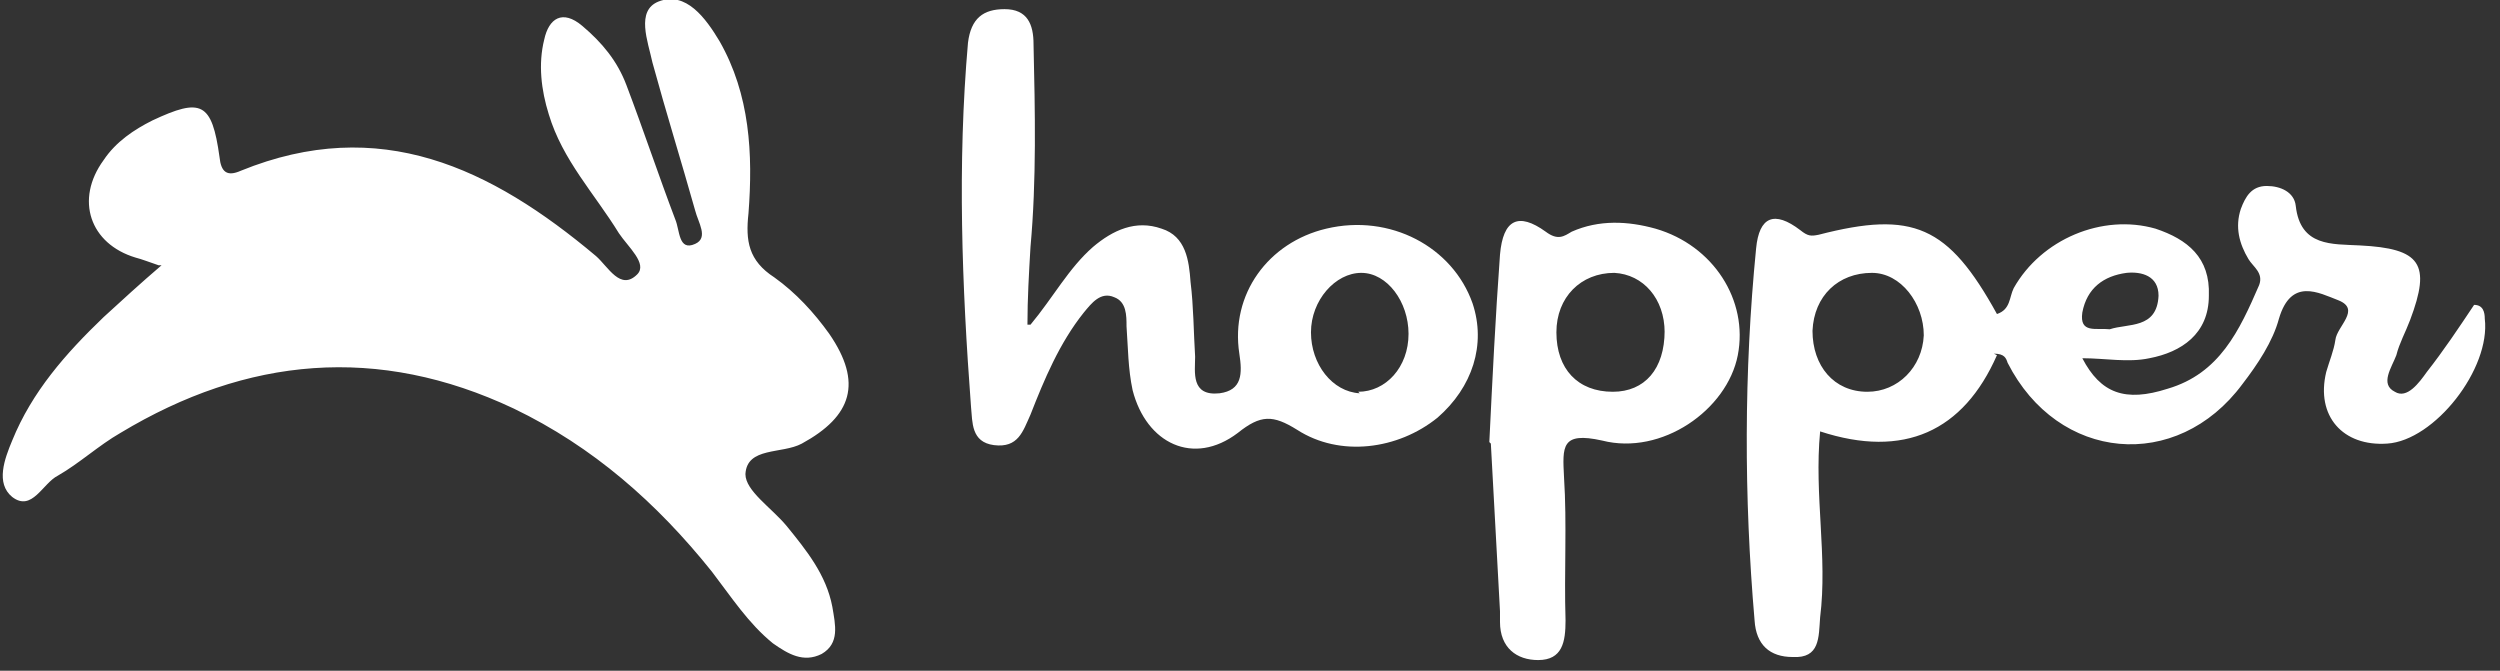 <?xml version="1.0" encoding="UTF-8"?>
<svg id="Layer_1" xmlns="http://www.w3.org/2000/svg" version="1.1" viewBox="0 0 164 44">
  <rect x="0" y="0" width="164" height="44" fill="#333333" stroke="none"/>
  <!-- Generator: Adobe Illustrator 30.1.0, SVG Export Plug-In . SVG Version: 2.1.1 Build 136)  -->
  <defs>
    <style>
      .st0 {
        fill: #fff;
      }
    </style>
  </defs>
  <path class="st0" d="M10.4,17.4c-.6-.2-1.1-.4-1.5-.5-3-.9-4-3.8-2.1-6.4.8-1.2,2-2,3.2-2.6,3.2-1.5,3.9-1.2,4.4,2.4.1,1,.5,1.3,1.4.9,9.1-3.7,16.4-.2,23.3,5.6.8.7,1.6,2.3,2.7,1.2.7-.7-.6-1.8-1.2-2.7-1.6-2.6-3.7-4.8-4.6-7.8-.5-1.6-.7-3.3-.3-4.9.3-1.4,1.2-2,2.5-.9,1.3,1.1,2.3,2.3,2.9,3.9,1.1,2.9,2.1,5.9,3.2,8.8.3.7.2,2.1,1.3,1.6.9-.4.2-1.4,0-2.2-.9-3.2-1.9-6.4-2.8-9.7-.3-1.4-1.1-3.4.4-4,1.8-.7,3.1,1.1,4,2.6,2,3.5,2.2,7.4,1.9,11.3-.2,1.8,0,3.1,1.7,4.2,1.4,1,2.6,2.3,3.6,3.7,2.2,3.2,1.5,5.4-1.8,7.2-1.3.7-3.6.2-3.7,2,0,1.1,1.7,2.2,2.7,3.4,1.3,1.6,2.6,3.2,3,5.3.2,1.2.5,2.4-.7,3.1-1.2.6-2.2,0-3.2-.7-1.6-1.3-2.7-3-4-4.7-3.6-4.5-7.8-8.2-13-10.7-8.9-4.2-17.5-3.4-25.8,1.6-1.4.8-2.7,2-4.1,2.8-1,.5-1.7,2.4-3,1.4-1.1-.9-.5-2.5,0-3.7,1.3-3.2,3.5-5.7,6-8.1,1.2-1.1,2.4-2.2,3.8-3.4ZM131,23.3c-2.2,5-6.1,6.8-11.6,5-.4,4.2.5,8.2,0,12.2-.1,1.3,0,2.7-1.8,2.6-1.5,0-2.4-.8-2.5-2.4-.7-8.1-.7-16.3.1-24.4.2-2.1,1.2-2.5,2.9-1.2.5.4.7.4,1.2.3,6.2-1.6,8.5-.6,11.7,5.2.9-.3.8-1.1,1.1-1.7,1.8-3.2,5.8-4.9,9.3-3.9,2.1.7,3.6,1.9,3.5,4.4,0,2.5-1.8,3.7-3.9,4.1-1.4.3-2.9,0-4.4,0,1.2,2.3,2.8,2.9,5.6,2,3.4-1,4.7-3.8,6-6.8.3-.8-.4-1.2-.7-1.7-.6-1-.9-2.1-.5-3.3.3-.8.7-1.5,1.7-1.5.9,0,1.8.4,1.9,1.3.3,2.7,2.4,2.5,4.2,2.6,4,.2,4.7,1.2,3.3,4.9-.3.8-.7,1.5-.9,2.3-.3.8-1.1,1.9-.1,2.4.8.5,1.6-.6,2.1-1.3,1.1-1.4,2.1-2.9,3.1-4.4.6,0,.7.5.7.9.4,3.3-3.3,8-6.4,8.2-2.9.2-4.7-1.8-4-4.7.2-.7.5-1.4.6-2.1.1-.9,1.7-2,.2-2.6-1.3-.5-3.1-1.5-3.9,1.2-.4,1.5-1.4,3-2.4,4.3-4.3,5.8-12.1,5.1-15.4-1.4-.1-.3-.2-.6-.9-.6ZM126.2,22c0-2.1-1.5-4.1-3.4-4.1-2.2,0-3.8,1.5-3.9,3.8,0,2.3,1.4,4,3.6,4,2,0,3.6-1.6,3.7-3.7ZM138.4,21.6c1.2-.4,3.1,0,3.2-2.2,0-1.3-1.1-1.6-2.1-1.5-1.5.2-2.6,1-2.9,2.6-.2,1.4.9,1,1.8,1.1Z"/>
  <path class="st0" d="M67.6,21.3c1.5-1.8,2.5-3.7,4.1-5.1,1.3-1.1,2.8-1.8,4.5-1.2,1.6.5,1.8,2.1,1.9,3.5.2,1.6.2,3.3.3,4.9,0,1-.3,2.6,1.6,2.4,1.5-.2,1.5-1.3,1.3-2.6-.6-3.9,1.9-7.3,5.7-8.2,4.2-1,8.3,1.2,9.6,4.9.9,2.7,0,5.5-2.3,7.5-2.6,2.1-6.4,2.6-9.2.8-1.6-1-2.4-1-3.9.2-2.9,2.2-6,.7-6.9-2.8-.3-1.4-.3-2.8-.4-4.2,0-.7,0-1.6-.8-1.9-.9-.4-1.5.4-2,1-1.6,2-2.6,4.4-3.5,6.7-.5,1.1-.8,2.2-2.4,2-1.5-.2-1.4-1.5-1.5-2.5-.6-8-.9-15.9-.2-23.9.2-1.6,1-2.2,2.4-2.2,1.5,0,1.9,1,1.9,2.3.1,4.4.2,8.9-.2,13.3-.1,1.7-.2,3.4-.2,5.1ZM89.1,25.7c1.8,0,3.3-1.6,3.3-3.8,0-2.1-1.4-4-3.1-4-1.7,0-3.3,1.8-3.3,3.9,0,2.1,1.4,3.9,3.2,4ZM97.7,29c.2-4.1.4-8.2.7-12.3.2-2.3,1.2-2.8,3-1.5.8.6,1.2.3,1.7,0,1.8-.8,3.7-.7,5.5-.2,3.8,1.1,6.1,4.7,5.4,8.3-.7,3.6-5,6.6-8.9,5.6-2.7-.6-2.6.4-2.5,2.4.2,3.1,0,6.2.1,9.4,0,1.4-.2,2.6-1.8,2.6-1.4,0-2.5-.8-2.5-2.5,0-.2,0-.5,0-.7l-.6-11ZM109.2,21.8c0-2.2-1.4-3.8-3.3-3.9-2.2,0-3.8,1.6-3.8,3.9,0,2.4,1.4,3.9,3.7,3.9,2.1,0,3.4-1.5,3.4-4Z"/>
</svg>
